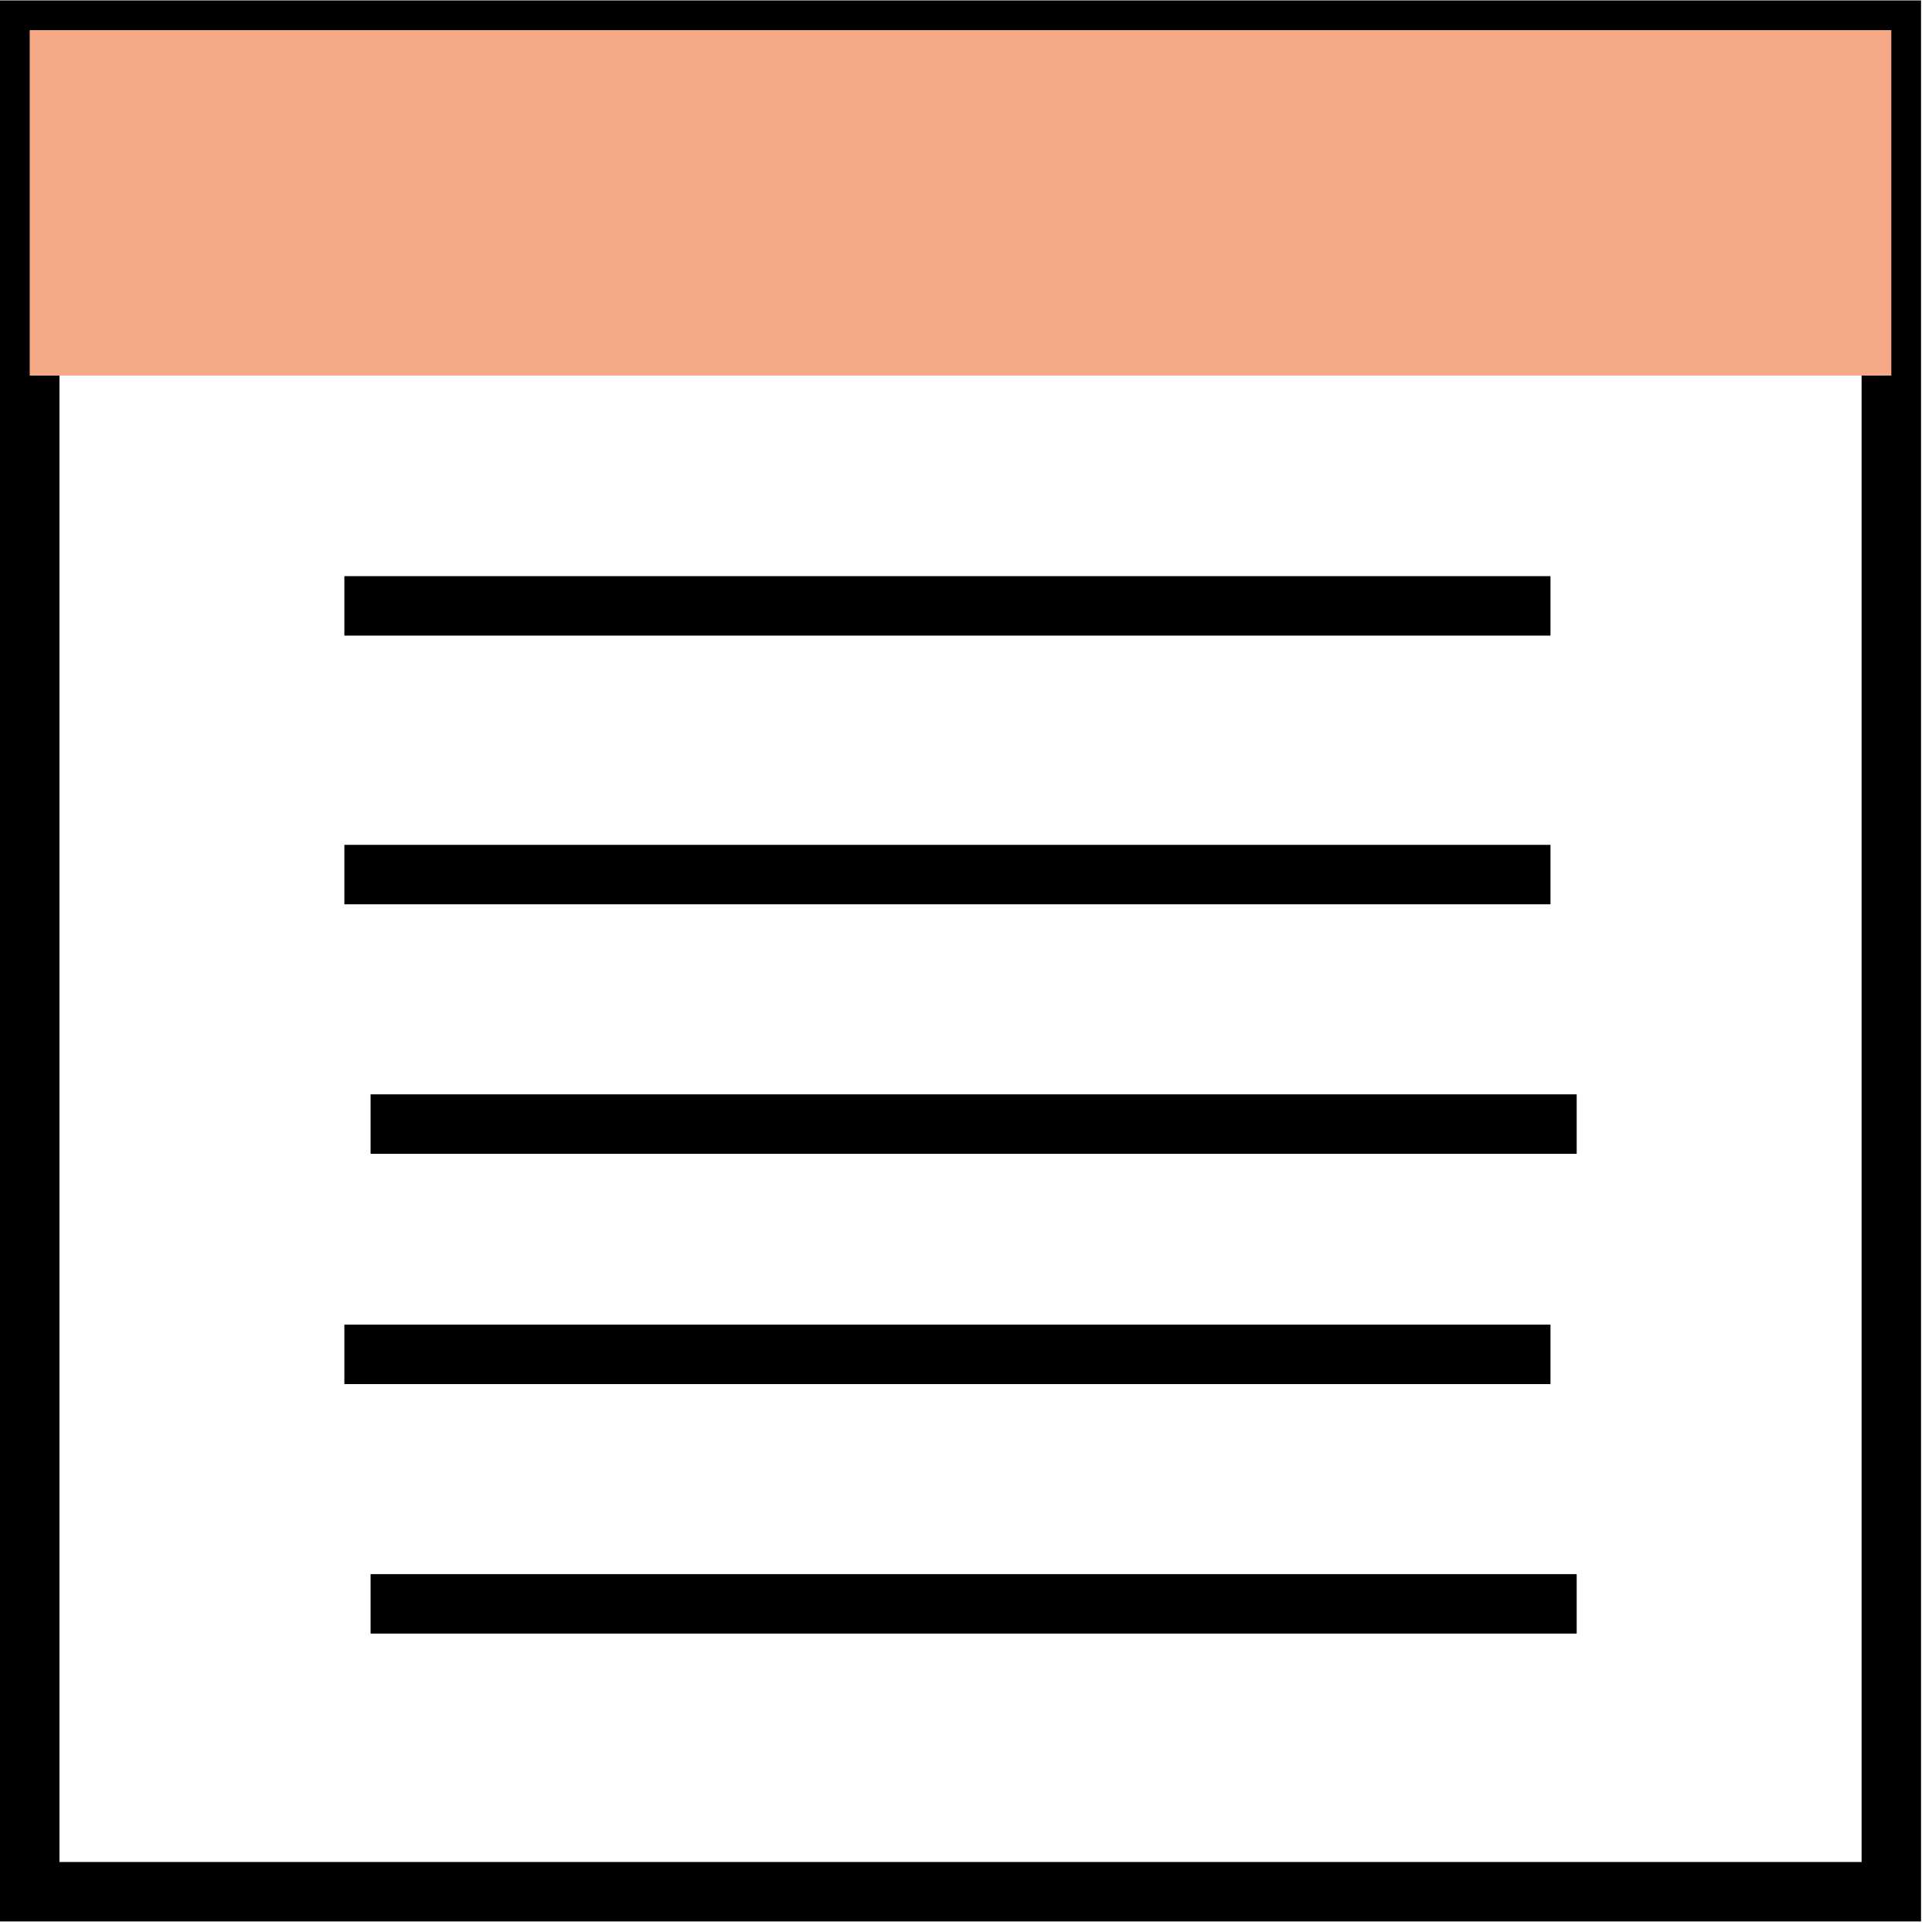 <svg xmlns="http://www.w3.org/2000/svg" width="65" height="65" fill="none" xmlns:v="https://vecta.io/nano"><g stroke="#000" stroke-width="2"><path d="M52.164 20.384H11.586m40.578 9.04H11.586m41.46 8.394H12.468m39.696 7.748H11.586"/><path d="M1 63.645V1.014h62.631v62.631H1z"/></g><path fill="#f5a987" d="M1 1.014h62.631v11.622H1z"/><path d="M53.046 53.96H12.468" stroke="#000" stroke-width="2"/></svg>